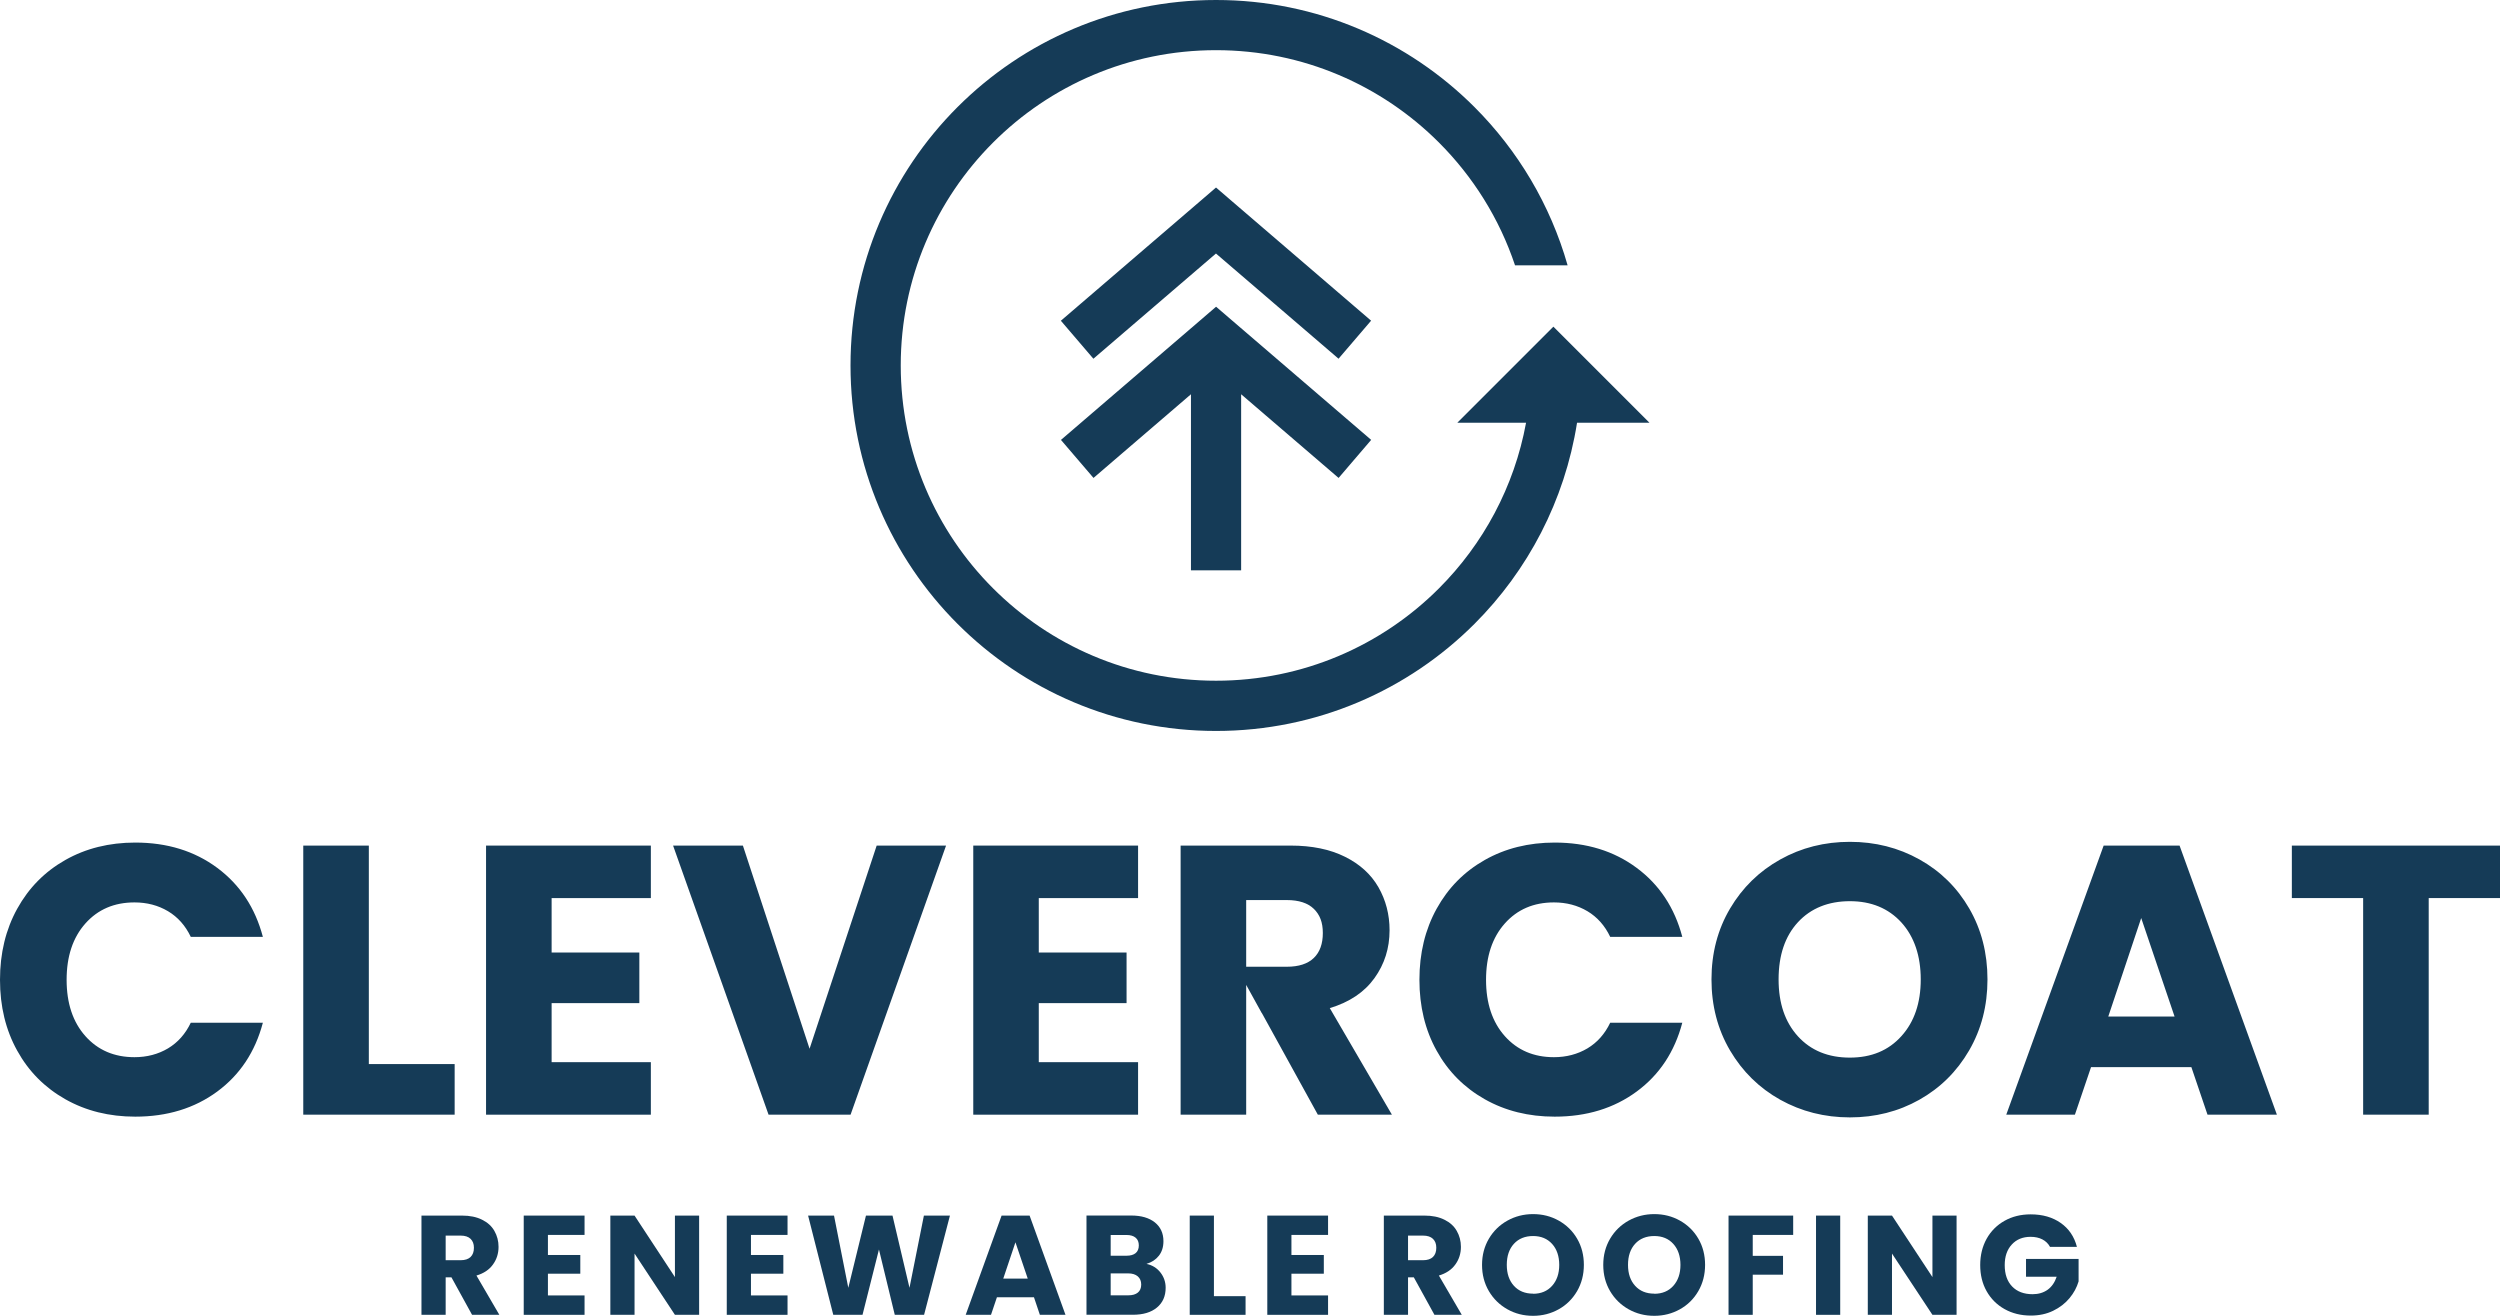 <svg xmlns="http://www.w3.org/2000/svg" id="Layer_2" viewBox="0 0 406.08 213.73"><defs><style>.cls-1,.cls-2{fill:#153b57;}.cls-2{fill-rule:evenodd;}</style></defs><g id="Layer_1-2"><g><g><path class="cls-2" d="m172.33,52.09l22.55-19.36,2.64-2.27,2.64,2.27,22.55,19.36-5.29,6.18-19.91-17.09-19.91,17.09-5.29-6.18h0Zm0,19.36l5.29,6.18,15.83-13.59v28.6h8.15v-28.6l15.83,13.59,5.29-6.18-22.55-19.36-2.64-2.27-2.64,2.27-22.55,19.36Z"></path><path class="cls-2" d="m256.16,68.68c-2,12.66-7.99,23.99-16.66,32.66-10.74,10.74-25.59,17.39-41.98,17.39s-31.23-6.64-41.98-17.39c-10.74-10.74-17.39-25.58-17.39-41.98s6.64-31.23,17.39-41.98C166.29,6.64,181.13,0,197.52,0s31.23,6.64,41.98,17.39c7.05,7.05,12.33,15.86,15.13,25.71h-8.54c-2.54-7.6-6.82-14.41-12.36-19.95-9.27-9.27-22.07-15-36.21-15s-26.95,5.73-36.21,15c-9.27,9.27-15,22.07-15,36.21s5.73,26.95,15,36.21c9.27,9.27,22.07,15,36.21,15s26.95-5.73,36.21-15c7.18-7.18,12.24-16.49,14.15-26.9h-11.17l15.61-15.61,15.61,15.61h-11.77Z"></path></g><g><path class="cls-2" d="m59.9,172.84h13.95v8.22h-24.59v-43.71h10.65v35.49h0Zm346.18-35.49v8.53h-11.58v35.18h-10.65v-35.18h-11.58v-8.53h33.81Zm-50.12,35.99h-16.31l-2.62,7.72h-11.15l15.82-43.71h12.33l15.81,43.71h-11.27l-2.62-7.72h0Zm-2.74-8.22l-5.42-16-5.35,16h10.77Zm-52.74,16.38c-4.11,0-7.88-.96-11.3-2.86-3.42-1.91-6.14-4.58-8.16-8-2.01-3.42-3.02-7.27-3.02-11.55s1.01-8.12,3.02-11.52c2.01-3.4,4.73-6.06,8.16-7.97,3.42-1.91,7.19-2.86,11.3-2.86s7.88.95,11.3,2.86c3.42,1.91,6.12,4.57,8.09,7.97,1.97,3.4,2.96,7.24,2.96,11.52s-1,8.12-2.99,11.55c-1.99,3.42-4.69,6.09-8.09,8-3.4,1.91-7.16,2.86-11.27,2.86h0Zm0-9.71c3.49,0,6.28-1.16,8.37-3.49,2.1-2.32,3.14-5.4,3.14-9.21s-1.05-6.94-3.14-9.25c-2.1-2.3-4.89-3.46-8.37-3.46s-6.34,1.14-8.44,3.42c-2.1,2.28-3.14,5.38-3.14,9.28s1.05,6.94,3.14,9.25c2.1,2.3,4.91,3.46,8.44,3.46h0Zm-69.92-12.64c0-4.32.93-8.17,2.8-11.55,1.87-3.38,4.47-6.02,7.81-7.91s7.13-2.83,11.36-2.83c5.19,0,9.63,1.37,13.32,4.11,3.7,2.74,6.16,6.48,7.41,11.21h-11.71c-.87-1.83-2.11-3.22-3.7-4.17-1.6-.95-3.41-1.43-5.45-1.43-3.28,0-5.94,1.14-7.97,3.42-2.03,2.28-3.05,5.33-3.05,9.15s1.02,6.87,3.05,9.15c2.03,2.28,4.69,3.42,7.97,3.42,2.03,0,3.85-.48,5.45-1.43,1.6-.96,2.83-2.35,3.7-4.17h11.71c-1.25,4.73-3.71,8.46-7.41,11.18-3.69,2.72-8.13,4.08-13.32,4.08-4.23,0-8.02-.94-11.36-2.83-3.34-1.89-5.95-4.51-7.81-7.88-1.87-3.36-2.8-7.2-2.8-11.52h0Zm-230.56,0c0-4.32.93-8.17,2.8-11.55,1.87-3.38,4.47-6.02,7.81-7.91s7.13-2.83,11.36-2.83c5.19,0,9.63,1.37,13.32,4.11,3.69,2.74,6.16,6.48,7.41,11.21h-11.71c-.87-1.83-2.11-3.22-3.7-4.17-1.6-.95-3.41-1.43-5.45-1.43-3.28,0-5.94,1.14-7.97,3.42-2.03,2.28-3.05,5.33-3.05,9.15s1.02,6.87,3.05,9.15c2.03,2.28,4.69,3.42,7.97,3.42,2.03,0,3.85-.48,5.45-1.43,1.6-.96,2.83-2.35,3.7-4.17h11.71c-1.25,4.73-3.72,8.46-7.41,11.18-3.69,2.72-8.14,4.08-13.32,4.08-4.23,0-8.02-.94-11.36-2.83-3.34-1.89-5.95-4.51-7.81-7.88-1.87-3.36-2.8-7.2-2.8-11.52Z"></path><polygon class="cls-2" points="153.67 137.35 138.16 181.06 124.84 181.06 109.33 137.35 120.67 137.35 131.5 170.35 142.4 137.35 153.67 137.35"></polygon><polygon class="cls-2" points="168.73 145.88 168.73 154.72 182.99 154.72 182.99 162.94 168.73 162.94 168.73 172.53 184.86 172.53 184.86 181.06 158.09 181.06 158.09 137.35 184.86 137.35 184.86 145.88 168.73 145.88"></polygon><path class="cls-2" d="m202.42,157.03h6.6c1.95,0,3.41-.48,4.39-1.43.98-.95,1.46-2.3,1.46-4.05s-.49-2.97-1.46-3.92-2.44-1.43-4.39-1.43h-6.6v10.83h0Zm11.64,24.03l-9.09-16.5h-.02l-2.53-4.58v21.08h-10.65v-43.71h17.87c3.45,0,6.38.6,8.81,1.81,2.43,1.2,4.24,2.85,5.45,4.95,1.2,2.1,1.81,4.43,1.81,7,0,2.91-.82,5.5-2.46,7.78-1.64,2.28-4.06,3.9-7.25,4.86l10.09,17.31h-12.02Z"></path><polygon class="cls-2" points="89.6 145.88 89.6 154.72 103.85 154.72 103.85 162.94 89.6 162.94 89.6 172.53 105.72 172.53 105.72 181.06 78.95 181.06 78.95 137.35 105.72 137.35 105.72 145.88 89.6 145.88"></polygon></g><path class="cls-2" d="m76.68,213.57l-3.35-6.09h-.94v6.09h-3.93v-16.12h6.59c1.27,0,2.35.22,3.25.67.9.44,1.57,1.05,2.01,1.83.44.77.67,1.63.67,2.58,0,1.07-.3,2.03-.91,2.87-.6.84-1.5,1.44-2.68,1.79l3.72,6.38h-4.43Zm-4.29-8.87h2.43c.72,0,1.26-.18,1.62-.53.36-.35.54-.85.54-1.49s-.18-1.09-.54-1.45c-.36-.35-.9-.53-1.62-.53h-2.43v4Z"></path><polygon class="cls-2" points="89 200.59 89 203.85 94.26 203.85 94.26 206.89 89 206.89 89 210.42 94.95 210.42 94.95 213.57 85.07 213.57 85.07 197.45 94.95 197.45 94.95 200.59 89 200.59"></polygon><polygon class="cls-2" points="113.56 213.57 109.63 213.57 103.07 203.62 103.07 213.57 99.14 213.57 99.14 197.45 103.07 197.45 109.63 207.44 109.63 197.45 113.56 197.45 113.56 213.57"></polygon><polygon class="cls-2" points="121.98 200.59 121.98 203.85 127.24 203.85 127.24 206.89 121.98 206.89 121.98 210.42 127.92 210.42 127.92 213.57 118.05 213.57 118.05 197.45 127.92 197.45 127.92 200.59 121.98 200.59"></polygon><polygon class="cls-2" points="154.3 197.45 150.1 213.57 145.34 213.57 142.77 202.96 140.1 213.57 135.35 213.57 131.26 197.45 135.47 197.45 137.79 209.18 140.66 197.45 144.97 197.45 147.73 209.18 150.07 197.45 154.3 197.45"></polygon><path class="cls-2" d="m167.95,210.72h-6.02l-.96,2.85h-4.11l5.83-16.12h4.55l5.83,16.12h-4.16l-.96-2.85h0Zm-1.01-3.03l-2-5.9-1.98,5.9h3.97Z"></path><path class="cls-2" d="m186.24,205.3c.93.2,1.68.66,2.25,1.39.57.73.85,1.56.85,2.49,0,1.35-.47,2.42-1.41,3.2-.94.79-2.25,1.18-3.94,1.18h-7.51v-16.12h7.26c1.64,0,2.92.38,3.85,1.12.93.75,1.39,1.77,1.39,3.05,0,.95-.25,1.74-.75,2.37-.5.63-1.16,1.06-1.99,1.31h0Zm-5.83-1.33h2.57c.64,0,1.14-.14,1.48-.42.34-.28.52-.7.52-1.25s-.17-.97-.52-1.26c-.34-.29-.84-.44-1.48-.44h-2.57v3.38h0Zm2.89,6.43c.66,0,1.17-.15,1.53-.45.36-.3.54-.73.54-1.3s-.19-1.01-.56-1.33-.89-.48-1.55-.48h-2.85v3.56h2.89Z"></path><polygon class="cls-2" points="197.18 210.54 202.32 210.54 202.32 213.57 193.25 213.57 193.25 197.45 197.18 197.45 197.18 210.54"></polygon><polygon class="cls-2" points="209.77 200.59 209.77 203.85 215.03 203.85 215.03 206.89 209.77 206.89 209.77 210.42 215.72 210.42 215.72 213.57 205.85 213.57 205.85 197.45 215.72 197.45 215.72 200.59 209.77 200.59"></polygon><path class="cls-2" d="m233,213.57l-3.35-6.09h-.94v6.09h-3.93v-16.12h6.59c1.27,0,2.35.22,3.25.67.9.44,1.57,1.05,2.01,1.83.44.77.67,1.63.67,2.58,0,1.07-.3,2.03-.91,2.87-.6.84-1.5,1.44-2.67,1.79l3.72,6.38h-4.43Zm-4.29-8.87h2.43c.72,0,1.26-.18,1.62-.53.36-.35.54-.85.54-1.49s-.18-1.09-.54-1.45c-.36-.35-.9-.53-1.62-.53h-2.43v4Z"></path><path class="cls-2" d="m249.02,213.73c-1.52,0-2.91-.35-4.17-1.06-1.26-.71-2.27-1.69-3.01-2.95-.74-1.26-1.11-2.68-1.11-4.26s.37-2.99,1.11-4.25c.74-1.26,1.75-2.24,3.01-2.94,1.26-.7,2.65-1.06,4.17-1.06s2.91.35,4.17,1.06c1.26.71,2.26,1.68,2.99,2.94.73,1.25,1.09,2.67,1.09,4.25s-.37,3-1.1,4.26c-.74,1.26-1.73,2.25-2.99,2.95-1.26.7-2.64,1.06-4.16,1.06h0Zm0-3.58c1.29,0,2.32-.43,3.09-1.29.77-.86,1.16-1.99,1.16-3.4s-.39-2.56-1.16-3.41c-.77-.85-1.8-1.28-3.09-1.28s-2.34.42-3.11,1.26c-.77.84-1.16,1.98-1.16,3.42s.39,2.56,1.16,3.41c.77.85,1.81,1.27,3.11,1.27Z"></path><path class="cls-2" d="m268.71,213.73c-1.52,0-2.9-.35-4.17-1.06-1.26-.71-2.27-1.69-3.01-2.95-.74-1.26-1.11-2.68-1.11-4.26s.37-2.99,1.11-4.25c.74-1.26,1.75-2.24,3.01-2.94,1.26-.7,2.65-1.06,4.17-1.06s2.91.35,4.17,1.06c1.26.71,2.26,1.68,2.99,2.94.73,1.25,1.09,2.67,1.09,4.25s-.37,3-1.1,4.26c-.73,1.26-1.73,2.25-2.99,2.95-1.25.7-2.64,1.06-4.16,1.06h0Zm0-3.58c1.29,0,2.32-.43,3.09-1.29.77-.86,1.16-1.99,1.16-3.4s-.39-2.56-1.16-3.41c-.77-.85-1.8-1.28-3.09-1.28s-2.34.42-3.11,1.26c-.77.84-1.16,1.98-1.16,3.42s.39,2.56,1.16,3.41c.77.85,1.81,1.27,3.11,1.27Z"></path><polygon class="cls-2" points="291.27 197.45 291.27 200.59 284.7 200.59 284.7 203.99 289.62 203.99 289.62 207.05 284.7 207.05 284.7 213.57 280.77 213.57 280.77 197.45 291.27 197.45"></polygon><rect class="cls-1" x="294.98" y="197.45" width="3.93" height="16.12"></rect><polygon class="cls-2" points="317.81 213.57 313.89 213.57 307.32 203.62 307.32 213.57 303.39 213.57 303.39 197.45 307.32 197.45 313.89 207.44 313.89 197.45 317.81 197.45 317.81 213.57"></polygon><path class="cls-2" d="m333,202.55c-.29-.54-.71-.95-1.25-1.23-.54-.28-1.18-.42-1.92-.42-1.27,0-2.29.42-3.05,1.25-.77.83-1.15,1.95-1.15,3.34,0,1.49.4,2.64,1.21,3.48.8.83,1.91,1.25,3.32,1.25.96,0,1.78-.25,2.45-.73.67-.49,1.15-1.19,1.46-2.11h-4.98v-2.89h8.54v3.65c-.29.98-.78,1.89-1.48,2.73-.7.84-1.58,1.52-2.65,2.04-1.07.52-2.28.78-3.63.78-1.59,0-3.01-.35-4.26-1.05-1.25-.7-2.22-1.67-2.92-2.91-.7-1.24-1.04-2.66-1.04-4.25s.35-3.01,1.04-4.26c.7-1.25,1.67-2.22,2.91-2.92,1.24-.7,2.66-1.05,4.25-1.05,1.93,0,3.56.47,4.88,1.4,1.33.93,2.2,2.23,2.63,3.88h-4.34Z"></path></g></g></svg>